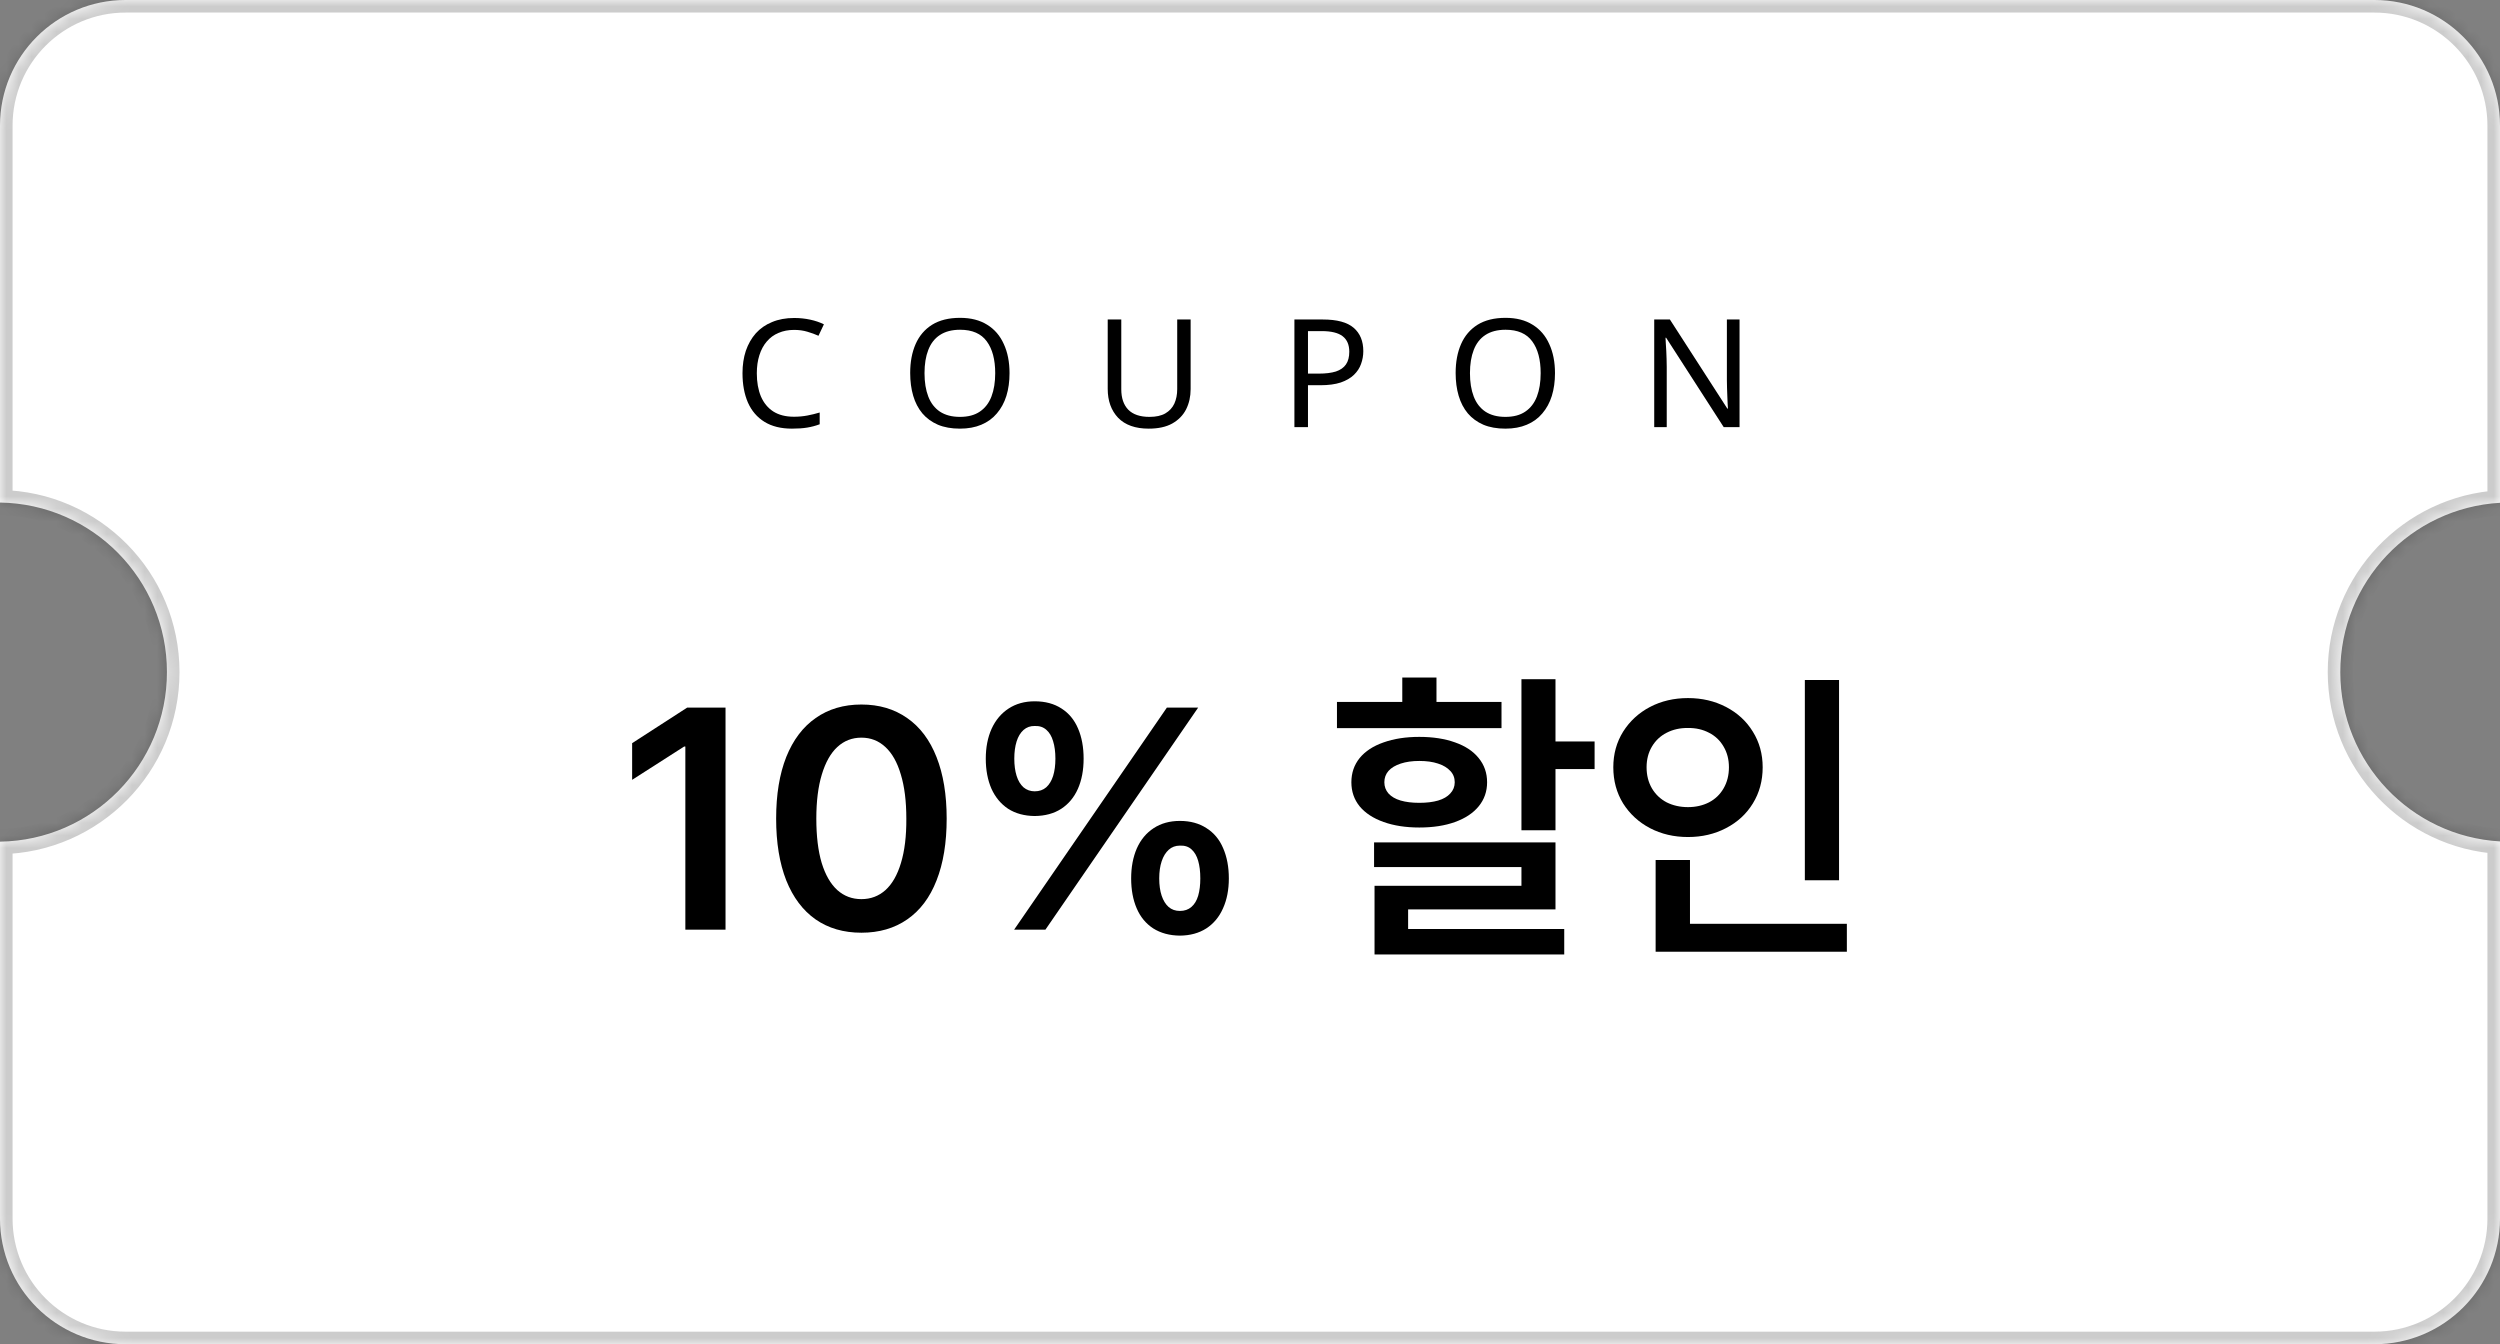 <svg width="199" height="107" viewBox="0 0 199 107" fill="none" xmlns="http://www.w3.org/2000/svg">
<rect x="0" y="0" width="199" height="107" fill="#808080" stroke="none"/>
<mask id="path-1-inside-1_47_161" fill="white">
<path d="M189 0C194.523 0 199 4.477 199 10V40.023C191.911 40.431 186.288 46.309 186.288 53.5C186.288 60.691 191.911 66.569 199 66.977V97C199 102.523 194.523 107 189 107H10C4.477 107 4.4294e-08 102.523 0 97V66.996C7.358 66.883 13.288 60.885 13.288 53.5C13.288 46.115 7.358 40.116 0 40.003V10C0 4.477 4.477 4.22794e-08 10 0H189Z"/>
</mask>
<path d="M189 0C194.523 0 199 4.477 199 10V40.023C191.911 40.431 186.288 46.309 186.288 53.5C186.288 60.691 191.911 66.569 199 66.977V97C199 102.523 194.523 107 189 107H10C4.477 107 4.4294e-08 102.523 0 97V66.996C7.358 66.883 13.288 60.885 13.288 53.5C13.288 46.115 7.358 40.116 0 40.003V10C0 4.477 4.477 4.22794e-08 10 0H189Z" fill="white"/>
<path d="M199 10H200H199ZM199 40.023L199.057 41.021L200 40.967V40.023H199ZM199 66.977H200V66.032L199.057 65.978L199 66.977ZM189 107V108V107ZM0 97H-1H0ZM0 66.996L-0.015 65.996L-1 66.011V66.996H0ZM0 40.003H-1V40.988L-0.015 41.003L0 40.003ZM10 0V-1V0ZM189 0V1C193.971 1 198 5.029 198 10H199H200C200 3.925 195.075 -1 189 -1V0ZM199 10H198V40.023H199H200V10H199ZM199 40.023L198.943 39.024C191.327 39.462 185.288 45.776 185.288 53.5H186.288H187.288C187.288 46.842 192.494 41.399 199.057 41.021L199 40.023ZM186.288 53.5H185.288C185.288 61.224 191.328 67.537 198.943 67.975L199 66.977L199.057 65.978C192.494 65.6 187.288 60.158 187.288 53.5H186.288ZM199 66.977H198V97H199H200V66.977H199ZM199 97H198C198 101.971 193.971 106 189 106V107V108C195.075 108 200 103.075 200 97H199ZM189 107V106H10V107V108H189V107ZM10 107V106C5.029 106 1 101.971 1 97H0H-1C-1 103.075 3.925 108 10 108V107ZM0 97H1V66.996H0H-1V97H0ZM0 66.996L0.015 67.996C7.919 67.874 14.288 61.432 14.288 53.5H13.288H12.288C12.288 60.338 6.798 65.891 -0.015 65.996L0 66.996ZM13.288 53.5H14.288C14.288 45.568 7.919 39.125 0.015 39.003L0 40.003L-0.015 41.003C6.797 41.108 12.288 46.662 12.288 53.5H13.288ZM0 40.003H1V10H0H-1V40.003H0ZM0 10H1C1 5.029 5.029 1 10 1V0V-1C3.925 -1 -1 3.925 -1 10H0ZM10 0V1H189V0V-1H10V0Z" fill="black" fill-opacity="0.2" mask="url(#path-1-inside-1_47_161)"/>
<path d="M138.468 34H137.208L132.624 26.884H132.576C132.584 27.028 132.592 27.188 132.6 27.364C132.616 27.54 132.628 27.732 132.636 27.94C132.644 28.14 132.652 28.348 132.66 28.564C132.668 28.78 132.672 28.996 132.672 29.212V34H131.676V25.432H132.924L137.496 32.524H137.544C137.536 32.428 137.528 32.296 137.52 32.128C137.512 31.952 137.504 31.76 137.496 31.552C137.488 31.336 137.48 31.116 137.472 30.892C137.464 30.668 137.46 30.46 137.46 30.268V25.432H138.468V34Z" fill="black"/>
<path d="M123.777 29.704C123.777 30.368 123.693 30.972 123.525 31.516C123.357 32.052 123.105 32.516 122.769 32.908C122.441 33.3 122.029 33.6 121.533 33.808C121.045 34.016 120.477 34.12 119.829 34.12C119.157 34.12 118.573 34.016 118.077 33.808C117.581 33.592 117.169 33.292 116.841 32.908C116.513 32.516 116.269 32.048 116.109 31.504C115.949 30.96 115.869 30.356 115.869 29.692C115.869 28.812 116.013 28.044 116.301 27.388C116.589 26.732 117.025 26.22 117.609 25.852C118.201 25.484 118.945 25.3 119.841 25.3C120.697 25.3 121.417 25.484 122.001 25.852C122.585 26.212 123.025 26.724 123.321 27.388C123.625 28.044 123.777 28.816 123.777 29.704ZM117.009 29.704C117.009 30.424 117.109 31.044 117.309 31.564C117.509 32.084 117.817 32.484 118.233 32.764C118.657 33.044 119.189 33.184 119.829 33.184C120.477 33.184 121.005 33.044 121.413 32.764C121.829 32.484 122.137 32.084 122.337 31.564C122.537 31.044 122.637 30.424 122.637 29.704C122.637 28.624 122.413 27.78 121.965 27.172C121.517 26.556 120.809 26.248 119.841 26.248C119.193 26.248 118.657 26.388 118.233 26.668C117.817 26.94 117.509 27.336 117.309 27.856C117.109 28.368 117.009 28.984 117.009 29.704Z" fill="black"/>
<path d="M105.303 25.432C106.423 25.432 107.239 25.652 107.751 26.092C108.263 26.532 108.519 27.152 108.519 27.952C108.519 28.304 108.459 28.644 108.339 28.972C108.227 29.292 108.039 29.58 107.775 29.836C107.511 30.092 107.159 30.296 106.719 30.448C106.279 30.592 105.739 30.664 105.099 30.664H104.115V34H103.035V25.432H105.303ZM105.207 26.356H104.115V29.74H104.979C105.523 29.74 105.975 29.684 106.335 29.572C106.695 29.452 106.963 29.264 107.139 29.008C107.315 28.752 107.403 28.416 107.403 28C107.403 27.448 107.227 27.036 106.875 26.764C106.523 26.492 105.967 26.356 105.207 26.356Z" fill="black"/>
<path d="M94.774 30.976C94.774 31.568 94.654 32.104 94.414 32.584C94.174 33.056 93.806 33.432 93.31 33.712C92.822 33.984 92.198 34.12 91.438 34.12C90.374 34.12 89.562 33.832 89.002 33.256C88.45 32.672 88.174 31.904 88.174 30.952V25.432H89.254V30.988C89.254 31.684 89.438 32.224 89.806 32.608C90.182 32.992 90.746 33.184 91.498 33.184C92.018 33.184 92.438 33.092 92.758 32.908C93.086 32.716 93.326 32.456 93.478 32.128C93.63 31.792 93.706 31.408 93.706 30.976V25.432H94.774V30.976Z" fill="black"/>
<path d="M80.359 29.704C80.359 30.368 80.275 30.972 80.107 31.516C79.939 32.052 79.687 32.516 79.351 32.908C79.023 33.3 78.611 33.6 78.115 33.808C77.627 34.016 77.059 34.12 76.411 34.12C75.739 34.12 75.155 34.016 74.659 33.808C74.163 33.592 73.751 33.292 73.423 32.908C73.095 32.516 72.851 32.048 72.691 31.504C72.531 30.96 72.451 30.356 72.451 29.692C72.451 28.812 72.595 28.044 72.883 27.388C73.171 26.732 73.607 26.22 74.191 25.852C74.783 25.484 75.527 25.3 76.423 25.3C77.279 25.3 77.999 25.484 78.583 25.852C79.167 26.212 79.607 26.724 79.903 27.388C80.207 28.044 80.359 28.816 80.359 29.704ZM73.591 29.704C73.591 30.424 73.691 31.044 73.891 31.564C74.091 32.084 74.399 32.484 74.815 32.764C75.239 33.044 75.771 33.184 76.411 33.184C77.059 33.184 77.587 33.044 77.995 32.764C78.411 32.484 78.719 32.084 78.919 31.564C79.119 31.044 79.219 30.424 79.219 29.704C79.219 28.624 78.995 27.78 78.547 27.172C78.099 26.556 77.391 26.248 76.423 26.248C75.775 26.248 75.239 26.388 74.815 26.668C74.399 26.94 74.091 27.336 73.891 27.856C73.691 28.368 73.591 28.984 73.591 29.704Z" fill="black"/>
<path d="M63.207 26.26C62.751 26.26 62.339 26.34 61.971 26.5C61.603 26.652 61.291 26.88 61.035 27.184C60.779 27.48 60.583 27.844 60.447 28.276C60.311 28.7 60.243 29.18 60.243 29.716C60.243 30.42 60.351 31.032 60.567 31.552C60.791 32.072 61.119 32.472 61.551 32.752C61.991 33.032 62.539 33.172 63.195 33.172C63.571 33.172 63.927 33.14 64.263 33.076C64.599 33.012 64.927 32.932 65.247 32.836V33.772C64.927 33.892 64.595 33.98 64.251 34.036C63.915 34.092 63.511 34.12 63.039 34.12C62.167 34.12 61.439 33.94 60.855 33.58C60.271 33.22 59.831 32.708 59.535 32.044C59.247 31.38 59.103 30.6 59.103 29.704C59.103 29.056 59.191 28.464 59.367 27.928C59.551 27.392 59.815 26.928 60.159 26.536C60.511 26.144 60.943 25.844 61.455 25.636C61.967 25.42 62.555 25.312 63.219 25.312C63.659 25.312 64.083 25.356 64.491 25.444C64.899 25.532 65.263 25.656 65.583 25.816L65.151 26.728C64.887 26.608 64.591 26.5 64.263 26.404C63.943 26.308 63.591 26.26 63.207 26.26Z" fill="black"/>
<path d="M146.388 70.069H143.666V54.127H146.388V70.069ZM147.01 75.758H131.788V73.536H147.01V75.758ZM134.522 74.403H131.788V68.458H134.522V74.403ZM134.364 55.567C135.479 55.567 136.488 55.803 137.391 56.275C138.303 56.747 139.015 57.403 139.527 58.241C140.048 59.079 140.309 60.023 140.309 61.073C140.309 62.147 140.048 63.107 139.527 63.954C139.015 64.792 138.303 65.447 137.391 65.919C136.488 66.391 135.479 66.627 134.364 66.627C133.249 66.627 132.24 66.391 131.336 65.919C130.441 65.447 129.729 64.792 129.2 63.954C128.679 63.107 128.419 62.147 128.419 61.073C128.419 60.023 128.679 59.079 129.2 58.241C129.729 57.403 130.441 56.747 131.336 56.275C132.24 55.803 133.249 55.567 134.364 55.567ZM134.364 57.948C133.737 57.94 133.172 58.066 132.667 58.326C132.171 58.578 131.78 58.945 131.495 59.425C131.21 59.905 131.068 60.454 131.068 61.073C131.068 61.708 131.21 62.269 131.495 62.757C131.78 63.237 132.171 63.608 132.667 63.868C133.172 64.12 133.737 64.247 134.364 64.247C134.982 64.247 135.54 64.12 136.036 63.868C136.533 63.608 136.919 63.237 137.196 62.757C137.481 62.269 137.623 61.708 137.623 61.073C137.623 60.454 137.481 59.905 137.196 59.425C136.919 58.945 136.533 58.578 136.036 58.326C135.54 58.066 134.982 57.94 134.364 57.948Z" fill="black"/>
<path d="M123.817 66.09H121.107V54.066H123.817V66.09ZM126.93 61.219H122.694V59.022H126.93V61.219ZM123.817 72.389H112.086V74.647H109.413V70.509H121.107V69.019H109.376V67.054H123.817V72.389ZM124.513 75.978H109.413V73.951H124.513V75.978ZM119.52 57.96H106.422V55.873H119.52V57.96ZM112.977 58.656C114.059 58.656 115.007 58.802 115.821 59.095C116.635 59.38 117.262 59.795 117.701 60.34C118.149 60.886 118.373 61.529 118.373 62.269C118.373 63.002 118.149 63.64 117.701 64.186C117.262 64.723 116.635 65.138 115.821 65.431C115.016 65.724 114.068 65.87 112.977 65.87C111.903 65.87 110.955 65.724 110.133 65.431C109.311 65.138 108.676 64.723 108.229 64.186C107.789 63.64 107.569 63.002 107.569 62.269C107.569 61.529 107.789 60.886 108.229 60.34C108.676 59.795 109.311 59.38 110.133 59.095C110.955 58.802 111.903 58.656 112.977 58.656ZM112.977 60.572C112.416 60.572 111.923 60.641 111.5 60.78C111.077 60.918 110.751 61.113 110.523 61.366C110.304 61.618 110.194 61.919 110.194 62.269C110.194 62.611 110.304 62.908 110.523 63.16C110.751 63.412 111.073 63.6 111.488 63.722C111.903 63.844 112.399 63.905 112.977 63.905C113.563 63.905 114.063 63.844 114.479 63.722C114.894 63.6 115.215 63.412 115.443 63.16C115.679 62.908 115.797 62.611 115.797 62.269C115.797 61.911 115.679 61.61 115.443 61.366C115.215 61.113 114.889 60.918 114.466 60.78C114.051 60.641 113.555 60.572 112.977 60.572ZM114.344 57.35H111.622V53.932H114.344V57.35Z" fill="black"/>
<path d="M82.362 64.955C81.54 64.947 80.836 64.755 80.25 64.381C79.672 63.998 79.229 63.465 78.919 62.782C78.618 62.09 78.468 61.292 78.468 60.389C78.468 59.494 78.622 58.7 78.932 58.009C79.249 57.317 79.701 56.78 80.287 56.398C80.873 56.015 81.564 55.824 82.362 55.824C83.2 55.824 83.912 56.015 84.498 56.398C85.084 56.772 85.523 57.305 85.816 57.997C86.109 58.68 86.256 59.478 86.256 60.389C86.256 61.301 86.105 62.098 85.804 62.782C85.503 63.465 85.06 63.998 84.474 64.381C83.896 64.755 83.192 64.947 82.362 64.955ZM82.362 62.989C82.728 62.989 83.033 62.883 83.277 62.672C83.522 62.452 83.705 62.151 83.827 61.769C83.949 61.378 84.01 60.918 84.01 60.389C84.01 59.852 83.949 59.388 83.827 58.998C83.713 58.607 83.534 58.306 83.29 58.094C83.045 57.874 82.736 57.773 82.362 57.789C82.02 57.781 81.723 57.887 81.471 58.106C81.227 58.326 81.043 58.631 80.921 59.022C80.799 59.413 80.738 59.868 80.738 60.389C80.738 60.91 80.799 61.366 80.921 61.756C81.043 62.147 81.227 62.452 81.471 62.672C81.723 62.883 82.02 62.989 82.362 62.989ZM93.922 74.476C93.1 74.468 92.392 74.277 91.798 73.902C91.212 73.52 90.772 72.987 90.48 72.303C90.186 71.62 90.04 70.826 90.04 69.923C90.04 69.019 90.191 68.222 90.492 67.53C90.801 66.838 91.249 66.301 91.835 65.919C92.42 65.537 93.116 65.345 93.922 65.345C94.744 65.345 95.448 65.537 96.034 65.919C96.628 66.293 97.071 66.826 97.364 67.518C97.665 68.21 97.816 69.011 97.816 69.923C97.816 70.826 97.661 71.62 97.352 72.303C97.051 72.987 96.607 73.52 96.022 73.902C95.436 74.277 94.736 74.468 93.922 74.476ZM93.922 72.511C94.288 72.511 94.593 72.405 94.837 72.193C95.082 71.982 95.261 71.685 95.374 71.302C95.488 70.912 95.545 70.452 95.545 69.923C95.545 69.378 95.488 68.91 95.374 68.519C95.261 68.128 95.086 67.827 94.85 67.616C94.614 67.396 94.304 67.294 93.922 67.311C93.572 67.311 93.275 67.42 93.031 67.64C92.787 67.86 92.599 68.165 92.469 68.556C92.339 68.946 92.274 69.402 92.274 69.923C92.274 70.452 92.339 70.912 92.469 71.302C92.599 71.685 92.783 71.982 93.019 72.193C93.263 72.405 93.564 72.511 93.922 72.511ZM92.884 56.324H95.374L83.216 74H80.726L92.884 56.324Z" fill="black"/>
<path d="M68.568 74.244C67.152 74.244 65.935 73.89 64.918 73.182C63.909 72.474 63.132 71.441 62.586 70.082C62.049 68.714 61.781 67.075 61.781 65.162C61.781 63.25 62.049 61.614 62.586 60.255C63.132 58.896 63.913 57.862 64.93 57.154C65.947 56.438 67.16 56.08 68.568 56.08C69.976 56.08 71.188 56.438 72.206 57.154C73.231 57.862 74.012 58.9 74.549 60.267C75.086 61.626 75.355 63.258 75.355 65.162C75.355 67.083 75.086 68.722 74.549 70.082C74.02 71.441 73.243 72.474 72.218 73.182C71.201 73.89 69.984 74.244 68.568 74.244ZM68.568 71.571C69.308 71.571 69.947 71.331 70.484 70.851C71.022 70.362 71.433 69.642 71.717 68.69C72.01 67.73 72.153 66.554 72.144 65.162C72.144 63.779 71.998 62.607 71.705 61.647C71.42 60.678 71.009 59.95 70.472 59.461C69.943 58.965 69.308 58.717 68.568 58.717C67.827 58.717 67.189 58.965 66.651 59.461C66.122 59.95 65.711 60.678 65.418 61.647C65.126 62.607 64.979 63.779 64.979 65.162C64.979 66.554 65.121 67.73 65.406 68.69C65.699 69.642 66.114 70.362 66.651 70.851C67.189 71.331 67.827 71.571 68.568 71.571Z" fill="black"/>
<path d="M57.752 74H54.554V59.425H54.456L50.318 62.074V59.156L54.701 56.324H57.752V74Z" fill="black"/>
</svg>

